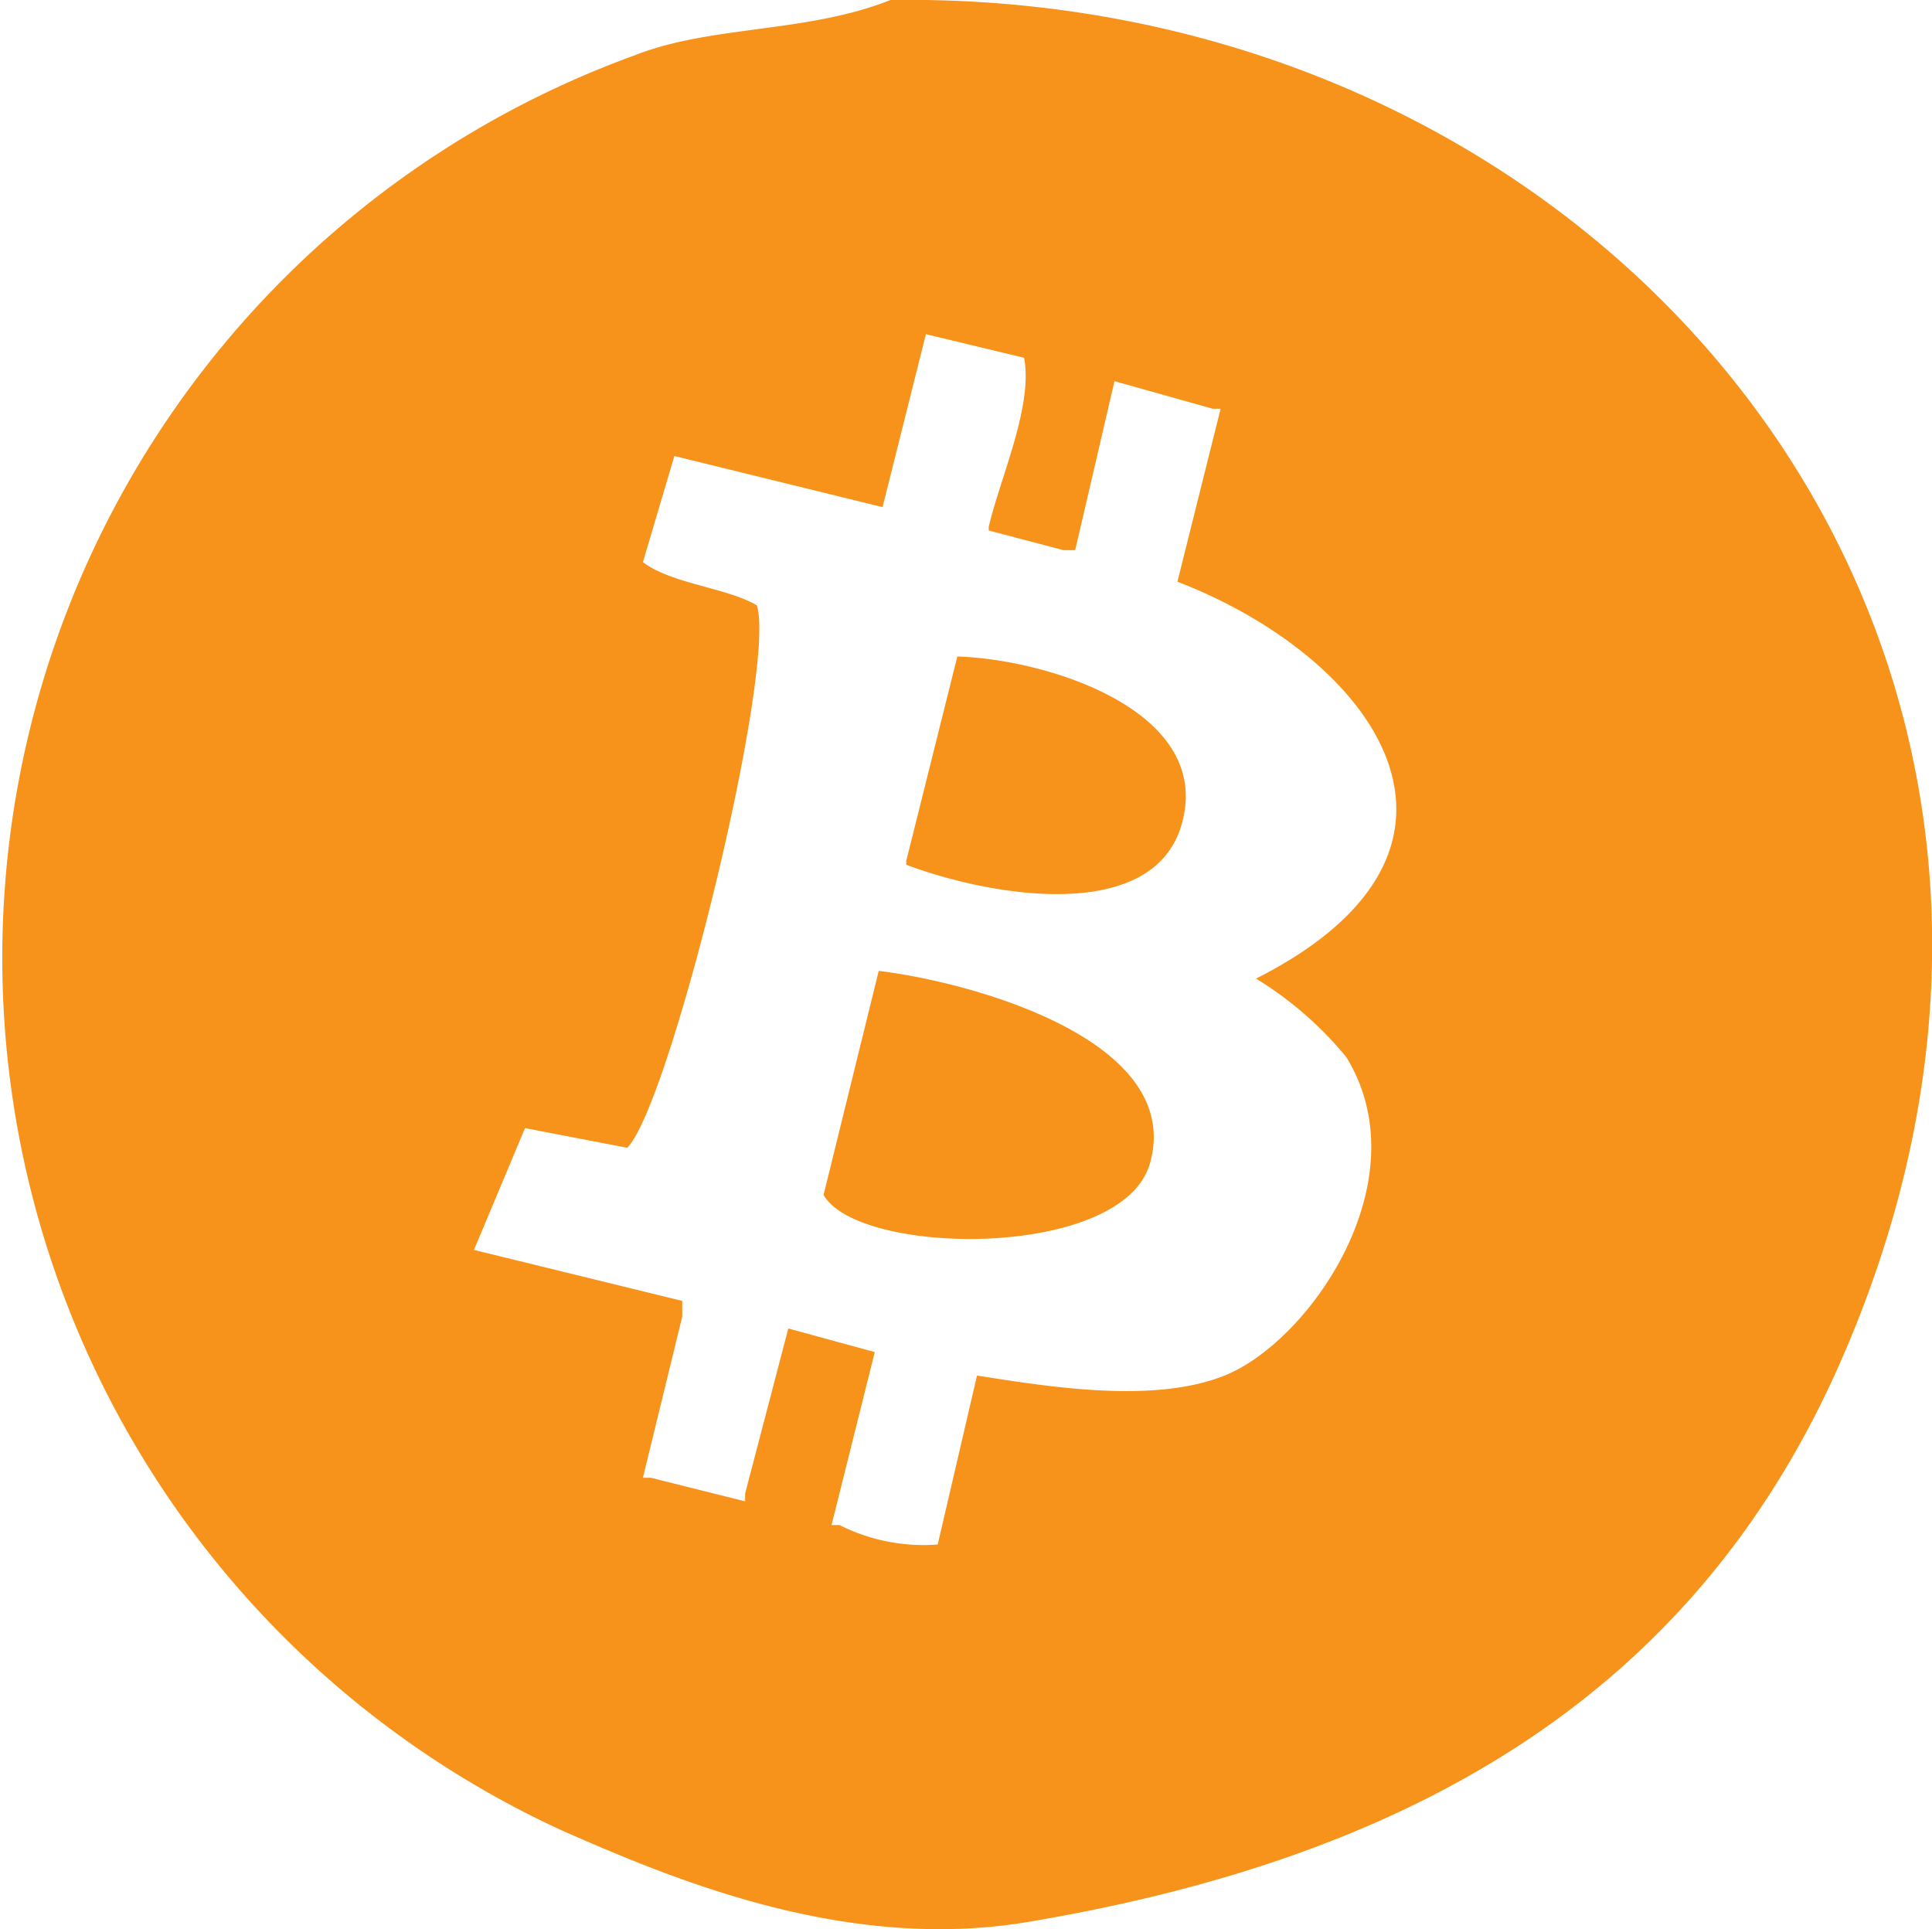 <svg xmlns="http://www.w3.org/2000/svg" width="42.031" height="41.969" viewBox="0 0 42.031 41.969">
  <defs>
    <style>
      .cls-1 {
        fill: #f7931a;
        fill-rule: evenodd;
      }
    </style>
  </defs>
  <path id="bitcoin_1" data-name="bitcoin 1" class="cls-1" d="M59.373,1c15.724-.235,27.5,14.011,20.687,29.582C76.992,37.6,71.1,41.344,62.365,42.81c-3.92.658-7.643-.893-10.087-1.966A20.887,20.887,0,0,1,53.817,2.2C55.483,1.545,57.55,1.725,59.373,1ZM60.143,8.27L59.2,12.032,54.671,10.92l-0.684,2.308c0.615,0.473,1.84.559,2.479,0.941,0.434,1.389-1.894,10.88-2.821,11.8l-2.223-.428-1.111,2.65L54.842,29.3v0.342l-0.855,3.505h0.171l2.052,0.513V33.491l0.94-3.591,1.881,0.513-0.94,3.762h0.171A4.061,4.061,0,0,0,60.4,34.6l0.855-3.676c1.61,0.253,3.852.614,5.386,0,1.853-.742,4.289-4.246,2.65-6.925a7.8,7.8,0,0,0-1.966-1.71c5.573-2.821,2.611-6.965-1.71-8.635l0.94-3.762H66.383l-2.137-.6-0.855,3.676H63.134l-1.624-.428V12.459c0.252-1.073.97-2.632,0.769-3.676Zm0.684,7.011c2.01,0.066,5.606,1.211,4.873,3.676-0.638,2.144-4.145,1.547-5.984.855V19.726Zm-1.71,6.84c1.964,0.235,6.665,1.489,5.9,4.189-0.6,2.1-6.339,2.026-7.1.684Z" transform="translate(-40 -1)"/>
</svg>
